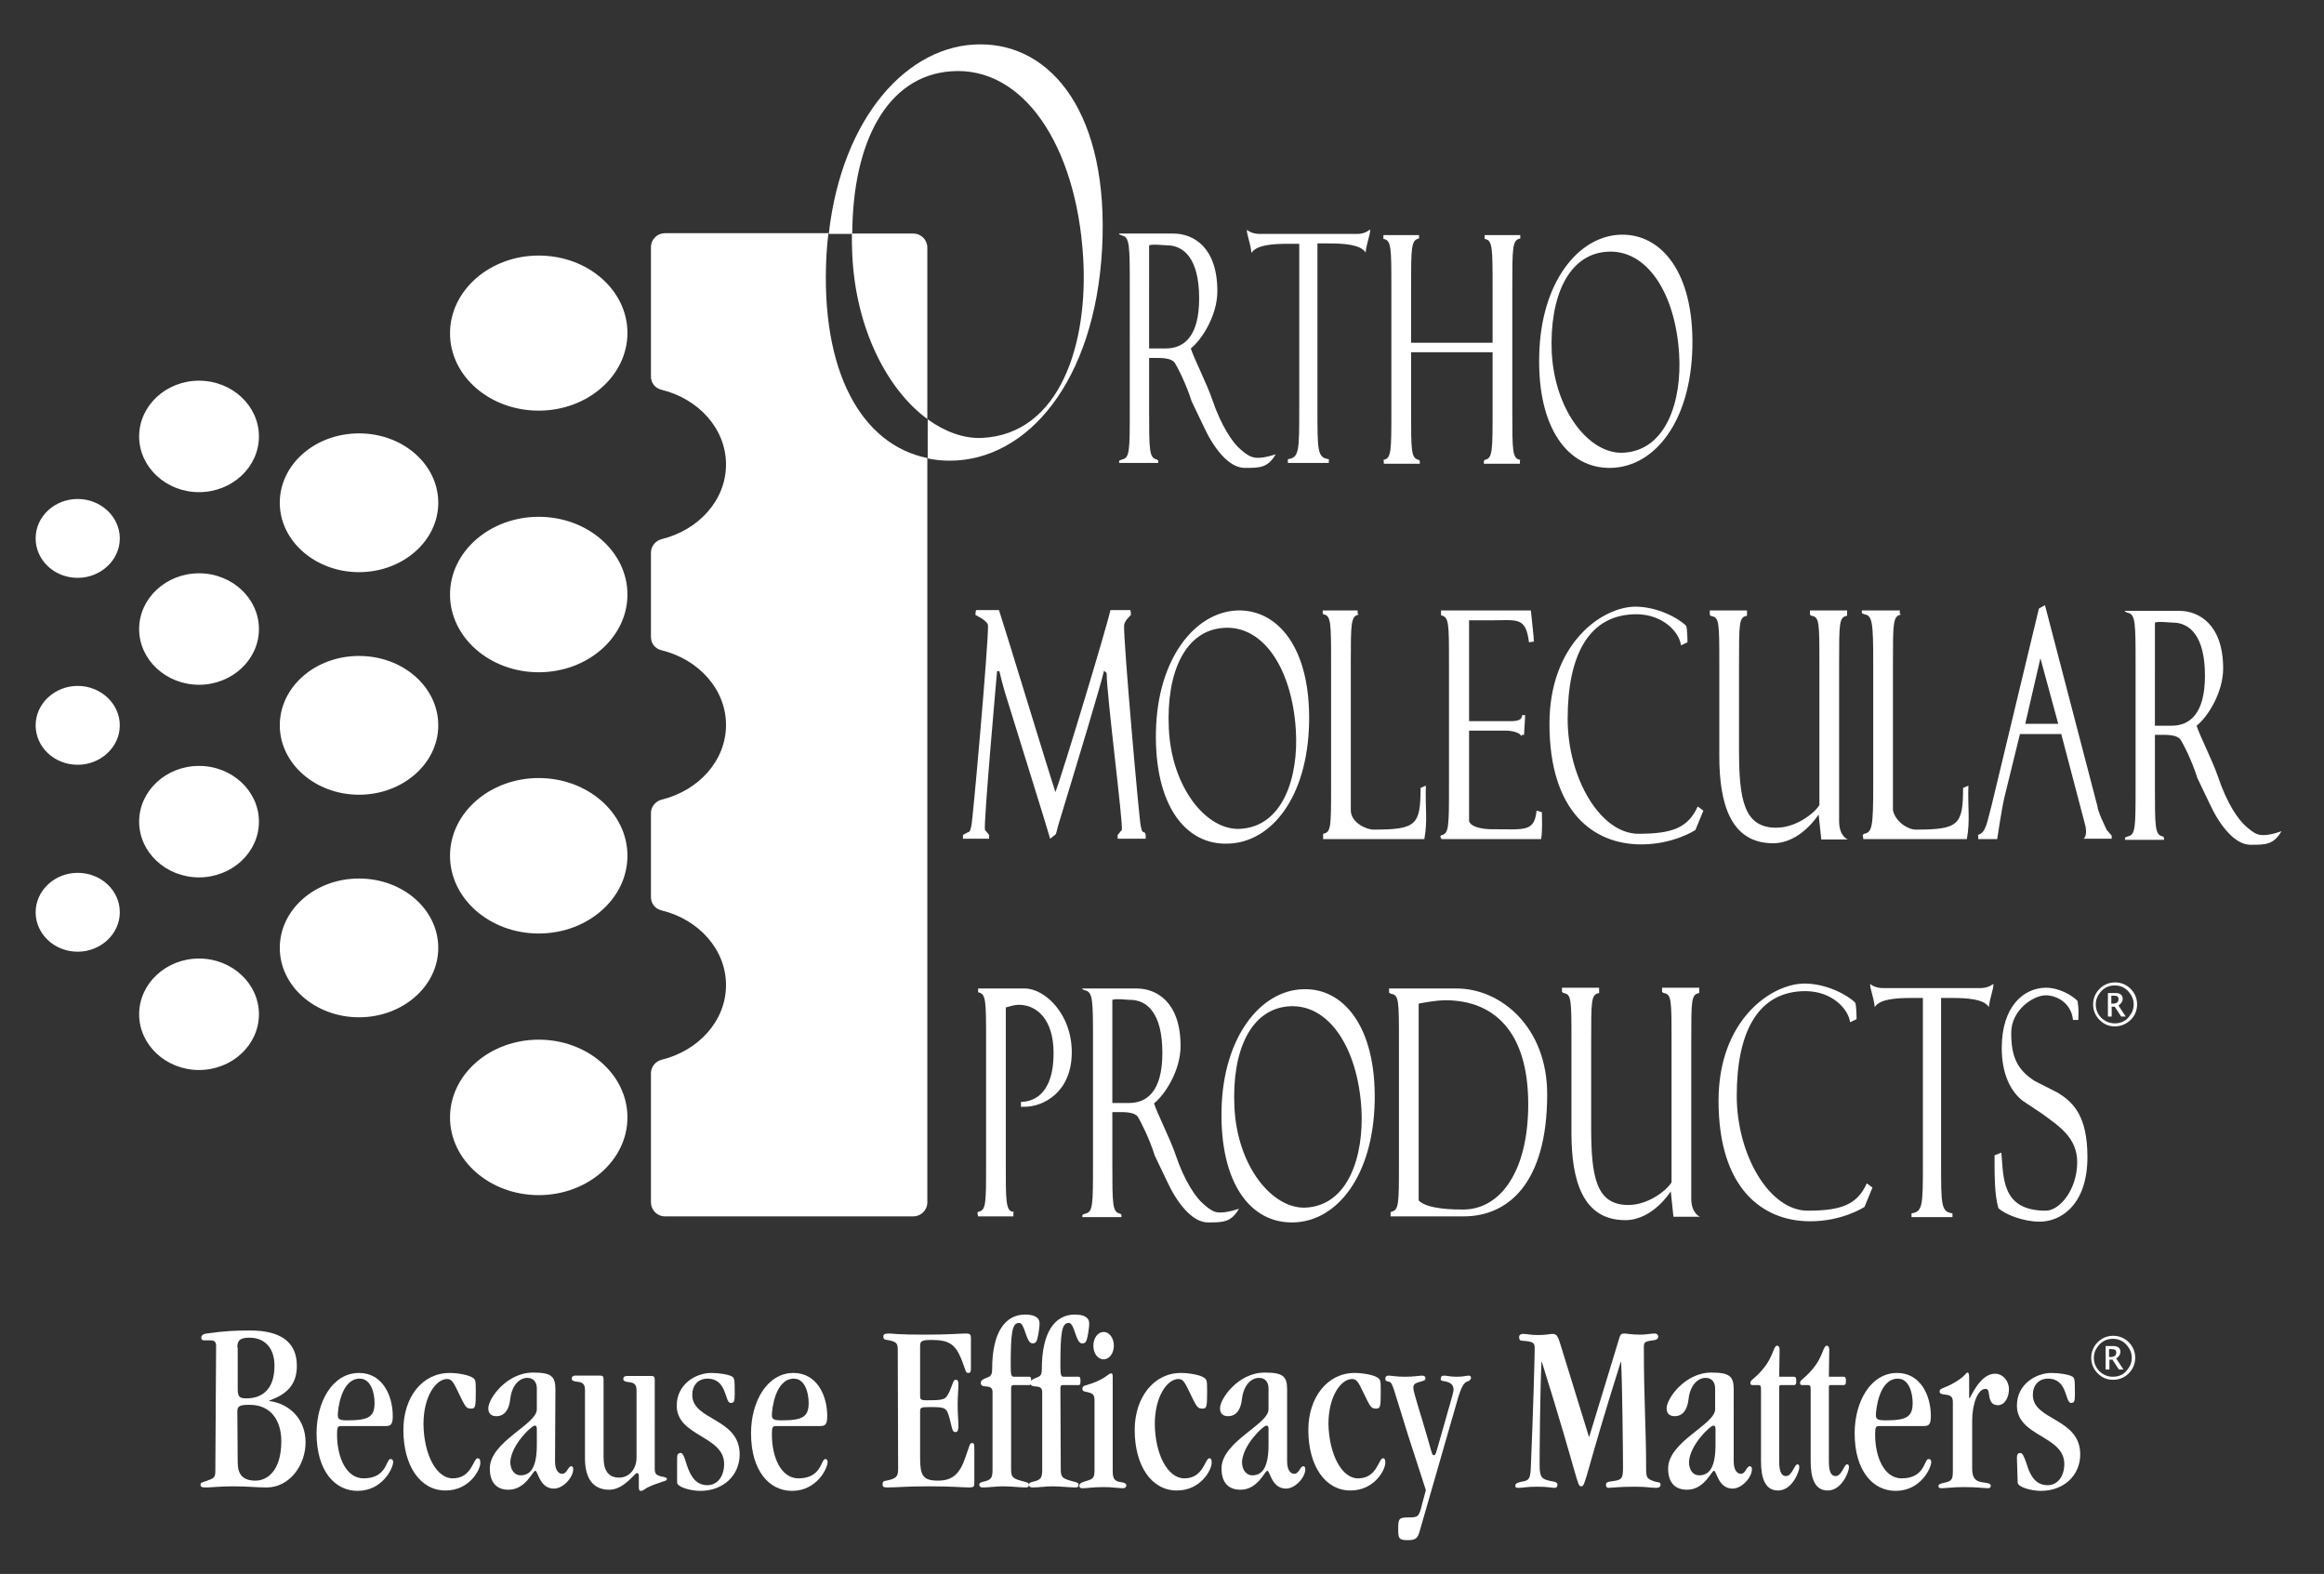 <?xml version="1.0" encoding="utf-8"?>
<!-- Generator: Adobe Illustrator 27.8.0, SVG Export Plug-In . SVG Version: 6.00 Build 0)  -->
<svg version="1.1" id="Layer_1" xmlns="http://www.w3.org/2000/svg" xmlns:xlink="http://www.w3.org/1999/xlink" x="0px" y="0px"
	 viewBox="0 0 613 415.1" style="enable-background:new 0 0 613 415.1;" xml:space="preserve">
<rect x="0" y="0" width="613" height="415.1" fill="#333333" stroke="none"/>
<style type="text/css">
	.st0{fill:#FFFFFF;}
</style>
<g>
	<g>
		<g>
			<path class="st0" d="M62.6,355.4c0-1.7,0.5-2.6,3.2-2.6c4.1,0,6.6,2.8,6.6,7.4c0,6.4-3.4,8.6-7.4,8.6c-1.7,0-2.3-0.3-2.3-2.4
				V355.4z M56.8,388c0,1.7-0.4,1.9-2.4,2.6c-1.2,0.4-1.5,0.4-1.5,1c0,0.5,0.3,0.7,1.3,0.7c1.5,0,3.8-0.3,7.3-0.3
				c3.9,0,6.2,0.3,8.8,0.3c6.1,0,10.3-5.9,10.3-11.9c0-6-4.1-10.2-9.6-10.9v-0.1c4.4-1.6,7.3-4,7.3-9.2c0-6.4-4.5-9.3-12.3-9.3
				c-3.6,0-6.7,0.1-11.5,0.8c-0.8,0.1-1.4,0.4-1.4,1.1c0,0.5,0.3,0.7,0.7,0.7h1.8c1,0,1.4,0.5,1.4,1.4L56.8,388L56.8,388z
				 M62.6,372.3c0-1.4,0.5-1.8,3.2-1.8c5.8,0,8.4,4.3,8.4,9.6c0,7.8-3.7,10.4-6.8,10.4c-3.4,0-4.7-1.7-4.7-4.8L62.6,372.3
				L62.6,372.3z"/>
			<path class="st0" d="M98.8,370c0,3.7-1.6,4.6-7.2,4.6c-2,0-2.5-0.3-2.5-1.4c0-1.3,0.8-9.6,5.8-9.6
				C97.8,363.6,98.8,367.3,98.8,370z M101.8,376.1c1.3,0,1.8-0.5,1.8-2.6c0-5.6-2.8-11.4-8.9-11.4c-7,0-11.2,7.6-11.2,15.9
				c0,9.9,4.8,15.2,10.8,15.2c6.6,0,9.4-6,9.4-7.6c0-0.5-0.2-0.8-0.7-0.8c-1.2,0-0.9,5.1-7.1,5.1c-4.5,0-7-5.4-7-11.6
				c0-2,0.2-2.2,1.2-2.2L101.8,376.1L101.8,376.1z"/>
			<path class="st0" d="M119.4,389.9c5.1,0,5.4-5.3,6.6-5.3c0.4,0,0.7,0.3,0.7,1.2c0,1.9-2.9,7.3-9.2,7.3c-6.6,0-11.1-6.4-11.1-16
				c0-8.5,4.9-15,12.2-15c2.1,0,4.9,0.5,6,1.2c0.8,0.5,0.9,0.7,0.9,3.5c0,4.4-0.1,4.7-1.3,4.7c-1.1,0-1.4-0.5-2.3-2.2
				c-2.1-4.2-2.4-5.6-4-5.6c-2.8,0-6.2,4.4-6.2,11.9C111.8,383.6,115.1,389.9,119.4,389.9z"/>
			<path class="st0" d="M141.6,381c0,5.8-1.5,8.1-4.3,8.1c-1.6,0-2.7-1.5-2.7-3.5c0.2-4.5,5.6-9.6,6.4-9.6c0.4,0,0.6,0.1,0.6,0.9
				V381z M146.5,366.4c0-3.5-1.2-4.4-5.9-4.4c-7,0-11.8,6.9-11.8,9.4c0,1.3,0.7,2.1,2.1,2.1c2.2,0,3.4-1.7,3.7-4.6
				c0.4-3.4,2.3-5.5,4.5-5.5c1.6,0,2.5,1.1,2.5,2.8v5.5c0,4-12.4,8.5-12.4,15.6c0,3.8,1.9,5.6,4.9,5.6c4.6,0,6.4-5,7.1-5
				c0.7,0,1.1,4.7,4.9,4.7c2.5,0,5.1-3,5.1-5.1c0-0.5-0.2-0.8-0.5-0.8c-0.9,0-1.1,2-2.4,2c-0.9,0-1.9-0.8-1.9-3.3L146.5,366.4
				L146.5,366.4z"/>
			<path class="st0" d="M172.7,387.5c0,1.4,0.7,1.6,1.7,1.9c0.8,0.1,1.5,0.3,1.5,0.6c0,0.6-0.5,0.5-1.8,1c-1.1,0.4-3.1,1-4.2,1.9
				c-0.3,0.2-0.6,0.3-0.9,0.3c-0.5,0-0.5-0.6-0.5-1.3v-2.6c0-0.6-0.2-0.8-0.5-0.8c-0.6,0-3.4,4.4-7.3,4.4c-3.9,0-6.4-2.5-6.4-8.3
				v-18.1c0-1.9-1.2-2-2.2-2.1c-0.6-0.1-1.3-0.2-1.3-0.8c0-0.5,0.3-0.8,0.9-0.8h6.6c0.8,0,0.9,0.3,0.9,1.1v20.4
				c0,3.7,1.4,5.4,4.1,5.4s4.6-2.3,4.6-5.3v-17.8c0-1.9-1.2-2-2.2-2.1c-0.6-0.1-1.3-0.2-1.3-0.8c0-0.5,0.3-0.8,0.9-0.8h6.5
				c0.8,0,0.9,0.3,0.9,1.1L172.7,387.5L172.7,387.5z"/>
			<path class="st0" d="M178.6,384.4c0-0.8,0.3-1.2,0.9-1.2c0.5,0,0.9,0.6,1.6,3c1.1,3.4,2.6,5.5,5.5,5.5c2.7,0,4.4-2.4,4.4-5.6
				c0-7.5-12.5-7.2-12.5-15.4c0-5.6,5-8.6,9.1-8.6c2.1,0,4.5,0.4,5.4,0.9c0.7,0.3,0.8,0.7,0.8,4.6c0,2.1-0.2,2.4-1.1,2.4
				c-1.6,0-0.8-6.4-6.1-6.4c-2.5,0-4,1.8-4,4.3c0,6.8,12.5,6,12.5,15.7c0,5.4-4.2,9.6-10.4,9.6c-2.5,0-6.1-1-6.1-2.2L178.6,384.4
				L178.6,384.4z"/>
			<path class="st0" d="M213.3,370c0,3.7-1.6,4.6-7.2,4.6c-2,0-2.5-0.3-2.5-1.4c0-1.3,0.8-9.6,5.8-9.6
				C212.3,363.6,213.3,367.3,213.3,370z M216.4,376.1c1.3,0,1.8-0.5,1.8-2.6c0-5.6-2.8-11.4-8.9-11.4c-7,0-11.2,7.6-11.2,15.9
				c0,9.9,4.8,15.2,10.8,15.2c6.6,0,9.4-6,9.4-7.6c0-0.5-0.2-0.8-0.6-0.8c-1.2,0-0.9,5.1-7.1,5.1c-4.5,0-7-5.4-7-11.6
				c0-2,0.2-2.2,1.2-2.2L216.4,376.1L216.4,376.1z"/>
			<path class="st0" d="M236.8,355.9c0-1.6-0.4-2-2.2-2.4c-1.1-0.2-1.6-0.1-1.6-1c0-0.7,0.5-0.8,1.7-0.8c0.5,0,1.9,0.3,9.4,0.3
				c6.2,0,8.9-0.3,10.7-0.3c1.1,0,1.3,0.3,1.3,1.2v8.1c0,0.8-0.2,1.1-0.6,1.1c-0.9,0-0.6-0.3-1.9-3.6c-1.6-3.9-3.2-5.1-7.8-5.1
				c-2.8,0-3.1,0.3-3.1,1.7v13c0,0.9,0.1,1.2,1.6,1.2c4.9,0,5.1-0.1,6.2-2.4c0.9-2.1,0.9-3,1.6-3c0.5,0,0.7,0.3,0.7,1.1
				c0,1.4-0.2,3.5-0.2,5.5c0,2.4,0.2,4.1,0.2,5.4c0,1.1-0.1,1.8-0.8,1.8c-0.9,0-0.9-1.3-1.5-3.5c-0.8-3-1.1-3.1-5.2-3.1
				c-2.4,0-2.6,0.1-2.6,1.2v12.2c0,4.6,0.7,6,4.7,6c3.9,0,5.8-1.8,7.3-6.3c1.2-3.4,1.1-3.6,1.7-3.6c0.5,0,0.6,0.2,0.6,1.5v9.1
				c0,0.9-0.2,1.1-1.4,1.1c-1.6,0-4.4-0.3-10.4-0.3c-6.7,0-8.4,0.3-11.2,0.3c-1.1,0-1.2-0.3-1.2-0.8c0-0.7,0.2-0.9,1-1
				c2.5-0.5,3.1-1,3.1-3L236.8,355.9L236.8,355.9z"/>
			<path class="st0" d="M266.7,387.6c0,2.2,0.6,2.4,3.6,3.2c0.7,0.2,1.1,0.3,1.1,0.8c0,0.5-0.2,0.7-0.9,0.7c-1.2,0-4-0.3-6-0.3
				c-1.8,0-3.5,0.3-5.3,0.3c-0.6,0-0.9-0.3-0.9-0.7c0-0.4,0.2-0.6,1-0.8c2.2-0.5,2.5-1,2.5-3.3v-20.4c0-2.4-3.1-0.6-3.1-2.4
				c0-0.6,0.6-1,1.5-1.3c1-0.4,1.5-0.6,1.5-2.3c0-9.7,3.4-14.4,8.7-14.4c2.8,0,3.8,1,3.8,2.3c0,0.9-0.1,1.4-0.3,2.8
				c-0.4,2.1-0.6,2.5-1.6,2.5c-1.7,0-1.9-5.4-3.5-5.4c-1.9,0-2.2,2.8-2.2,11.3c0,2.6,0.2,2.9,0.9,2.9h4c0.3,0,0.5,0.1,0.5,1.1
				s-0.2,1.1-0.5,1.1h-4.2c-0.5,0-0.6,0.3-0.6,1L266.7,387.6L266.7,387.6z"/>
			<path class="st0" d="M279.8,387.6c0,2.2,0.6,2.4,3.6,3.2c0.7,0.2,1.1,0.3,1.1,0.8c0,0.5-0.2,0.7-0.9,0.7c-1.2,0-4-0.3-6-0.3
				c-1.8,0-3.5,0.3-5.3,0.3c-0.6,0-0.9-0.3-0.9-0.7c0-0.4,0.2-0.6,1-0.8c2.2-0.5,2.5-1,2.5-3.3v-20.4c0-2.4-3.1-0.6-3.1-2.4
				c0-0.6,0.6-1,1.5-1.3c1-0.4,1.5-0.6,1.5-2.3c0-9.7,3.4-14.4,8.7-14.4c2.8,0,3.8,1,3.8,2.3c0,0.9-0.1,1.4-0.3,2.8
				c-0.4,2.1-0.6,2.5-1.6,2.5c-1.7,0-1.9-5.4-3.5-5.4c-1.9,0-2.2,2.8-2.2,11.3c0,2.6,0.2,2.9,0.9,2.9h3.9c0.3,0,0.5,0.1,0.5,1.1
				s-0.2,1.1-0.5,1.1h-4.2c-0.5,0-0.6,0.3-0.6,1L279.8,387.6L279.8,387.6z"/>
			<path class="st0" d="M293.5,388c0,2,0.5,2.7,2.2,2.9c1,0.1,1.4,0.5,1.4,0.8c0,0.4-0.2,0.8-1,0.8c-1.1,0-2.6-0.3-5.1-0.3
				c-2.6,0-4.4,0.3-5.4,0.3c-0.6,0-0.9-0.1-0.9-0.7c0-0.5,0.6-0.8,1.2-1c2.3-0.7,2.8-0.8,2.8-3v-18.6c0-1.7-0.9-1.8-2.1-2.1
				c-0.6-0.1-1.1-0.2-1.1-0.8c0-0.7,0.4-0.8,1.1-1c4.6-1.3,5.9-3.1,6.4-3.1c0.4,0,0.5,0.2,0.5,0.9L293.5,388L293.5,388z
				 M291.1,351.3c1.6,0,2.7,1.7,2.7,3.6c0,1.9-1.1,3.6-2.7,3.6s-2.7-1.6-2.7-3.6C288.4,353,289.5,351.3,291.1,351.3z"/>
			<path class="st0" d="M312.4,389.9c5.1,0,5.4-5.3,6.6-5.3c0.4,0,0.6,0.3,0.6,1.2c0,1.9-2.9,7.3-9.2,7.3c-6.6,0-11.1-6.4-11.1-16
				c0-8.5,5-15,12.2-15c2.1,0,5,0.5,6,1.2c0.8,0.5,0.9,0.7,0.9,3.5c0,4.4-0.1,4.7-1.3,4.7c-1.1,0-1.4-0.5-2.3-2.2
				c-2.1-4.2-2.4-5.6-4-5.6c-2.8,0-6.2,4.4-6.2,11.9C304.7,383.6,308,389.9,312.4,389.9z"/>
			<path class="st0" d="M334.6,381c0,5.8-1.5,8.1-4.3,8.1c-1.6,0-2.7-1.5-2.7-3.5c0.2-4.5,5.6-9.6,6.4-9.6c0.4,0,0.6,0.1,0.6,0.9
				V381z M339.5,366.4c0-3.5-1.2-4.4-5.9-4.4c-7,0-11.8,6.9-11.8,9.4c0,1.3,0.7,2.1,2.1,2.1c2.2,0,3.4-1.7,3.7-4.6
				c0.4-3.4,2.3-5.5,4.5-5.5c1.6,0,2.5,1.1,2.5,2.8v5.5c0,4-12.4,8.5-12.4,15.6c0,3.8,1.9,5.6,5,5.6c4.6,0,6.4-5,7.1-5
				c0.7,0,1.1,4.7,4.9,4.7c2.5,0,5.1-3,5.1-5.1c0-0.5-0.2-0.8-0.5-0.8c-0.9,0-1.1,2-2.4,2c-0.9,0-1.9-0.8-1.9-3.3L339.5,366.4
				L339.5,366.4z"/>
			<path class="st0" d="M358.2,389.9c5.1,0,5.4-5.3,6.6-5.3c0.4,0,0.6,0.3,0.6,1.2c0,1.9-2.9,7.3-9.2,7.3c-6.6,0-11.1-6.4-11.1-16
				c0-8.5,5-15,12.2-15c2.1,0,5,0.5,6,1.2c0.8,0.5,0.9,0.7,0.9,3.5c0,4.4-0.1,4.7-1.3,4.7c-1.1,0-1.4-0.5-2.3-2.2
				c-2.1-4.2-2.4-5.6-4-5.6c-2.8,0-6.2,4.4-6.2,11.9C350.6,383.6,353.9,389.9,358.2,389.9z"/>
			<path class="st0" d="M371.4,378.5c-4.1-13-4-13.9-5.1-14.1c-0.5-0.1-0.9-0.2-0.9-0.8c0-0.4,0.2-0.8,0.9-0.8c0.6,0,2,0.3,4.3,0.3
				s4-0.3,4.4-0.3c0.6,0,1,0.2,1,0.7c0,0.5-0.3,0.6-1,0.8c-1.8,0.5-2.2,0.7-2.2,1.8c0,0.5,0.2,1.4,2.4,8.6c2.6,8.5,2.4,9.1,3,9.1
				c0.5,0,0.6-0.8,0.9-1.7l3.9-13.7c0.2-0.8,0.4-1.5,0.4-1.9c0-1.3-0.8-1.9-2.3-2.2c-0.8-0.1-1.1-0.2-1.1-0.6c0-0.6,0.3-0.9,0.9-0.9
				c0.7,0,1.6,0.3,3.3,0.3c1.8,0,2.7-0.3,3.2-0.3s0.6,0.3,0.6,0.6c0,0.4-0.4,0.8-0.8,0.9c-1.1,0.2-1.8,1.8-2.5,4l-10.2,35.4
				c-0.5,1.7-0.8,2.5-3.1,2.5c-2.4,0-2.6-0.4-2.6-3c0-2.7,0.2-3,2.8-3c2.4,0,2.7-0.1,3.5-3.5l1-3.7L371.4,378.5z"/>
			<path class="st0" d="M427,353.3c0.4-1.3,0.5-1.6,1.5-1.6c0.6,0,1.6,0.3,4.4,0.3c1.2,0,2.5-0.3,3.6-0.3c0.5,0,0.8,0.3,0.9,0.7
				c0,0.7-0.4,1-1.4,1.1c-2.4,0.3-2.4,0.6-2.4,2c0,14,0.6,21.2,0.6,31.8c0,2.3,0.2,2.7,1.9,3.3c1.2,0.5,1.9,0.1,1.9,1
				c0,0.6-0.5,0.8-1.2,0.8c-1.4,0-2.3-0.3-5.5-0.3c-4.5,0-6,0.3-7,0.3c-0.5,0-0.7-0.3-0.7-0.8c0-0.7,0.5-0.8,2-1
				c2.1-0.3,2.5-0.6,2.5-3.5c0-4.2-0.2-22.5-0.5-27.9h-0.1c-9.5,30.1-9.2,32.8-10.4,32.8c-1.2,0-0.5-1.1-10.4-32.8h-0.1
				c-0.4,7.7-0.5,24.5-0.5,27.2c0,3.3,0.6,3.7,2.9,4.2c1.5,0.2,1.8,0.5,1.8,1s-0.2,0.8-0.8,0.8c-0.8,0-1.6-0.3-4.6-0.3
				c-2.6,0-3.8,0.3-4.8,0.3c-0.8,0-0.9-0.1-0.9-0.6c0-0.6,0.5-0.8,2.5-1.2c1.2-0.3,1.5-1,1.6-4c0.6-14.4,1-28.4,1-30.9
				c0-1.5-0.2-1.9-3.3-2.1c-0.6,0-0.8-0.3-0.8-1c0-0.5,0.4-0.8,1-0.8c1.2,0,1.8,0.3,4,0.3c2.2,0,3.2-0.3,3.7-0.3
				c1.2,0,1.5,0.5,2.2,2.8l7.5,24.3h0.1L427,353.3z"/>
			<path class="st0" d="M452.5,381c0,5.8-1.5,8.1-4.3,8.1c-1.7,0-2.7-1.5-2.7-3.5c0.2-4.5,5.6-9.6,6.4-9.6c0.4,0,0.6,0.1,0.6,0.9
				V381z M457.3,366.4c0-3.5-1.2-4.4-5.9-4.4c-7,0-11.8,6.9-11.8,9.4c0,1.3,0.7,2.1,2.1,2.1c2.2,0,3.4-1.7,3.7-4.6
				c0.4-3.4,2.3-5.5,4.5-5.5c1.6,0,2.5,1.1,2.5,2.8v5.5c0,4-12.4,8.5-12.4,15.6c0,3.8,1.9,5.6,5,5.6c4.6,0,6.4-5,7.1-5
				s1.1,4.7,4.9,4.7c2.5,0,5.1-3,5.1-5.1c0-0.5-0.2-0.8-0.5-0.8c-1,0-1.1,2-2.4,2c-0.9,0-1.9-0.8-1.9-3.3L457.3,366.4L457.3,366.4z"
				/>
			<path class="st0" d="M469.3,363.1h3.8c0.6,0,0.7,0.3,0.7,1.1s-0.1,1.1-0.7,1.1h-3.5c-0.2,0-0.3,0.3-0.3,0.4v19.7
				c0,2.8,0.6,3.9,1.8,3.9c1.6,0,2.2-3.1,3-3.1c0.4,0,0.5,0.3,0.5,0.8c0,1-1.8,6.1-5.6,6.1c-3.5,0-4.5-3.4-4.5-7.7v-19.1
				c0-0.8-0.2-1-0.6-1h-1.6c-0.5,0-0.6-0.2-0.6-0.6c0-0.8,1.1-1,3.2-3.5c3-3.5,2.8-6.3,3.9-6.3c0.3,0,0.6,0.4,0.6,1L469.3,363.1
				L469.3,363.1z"/>
			<path class="st0" d="M482.4,363.1h3.8c0.6,0,0.7,0.3,0.7,1.1s-0.1,1.1-0.7,1.1h-3.5c-0.2,0-0.3,0.3-0.3,0.4v19.7
				c0,2.8,0.6,3.9,1.8,3.9c1.6,0,2.2-3.1,3-3.1c0.4,0,0.5,0.3,0.5,0.8c0,1-1.8,6.1-5.6,6.1c-3.5,0-4.5-3.4-4.5-7.7v-19.1
				c0-0.8-0.2-1-0.6-1h-1.6c-0.5,0-0.6-0.2-0.6-0.6c0-0.8,1.1-1,3.2-3.5c3-3.5,2.8-6.3,3.9-6.3c0.3,0,0.6,0.4,0.6,1L482.4,363.1
				L482.4,363.1z"/>
			<path class="st0" d="M504.5,370c0,3.7-1.6,4.6-7.2,4.6c-2,0-2.5-0.3-2.5-1.4c0-1.3,0.8-9.6,5.8-9.6
				C503.5,363.6,504.5,367.3,504.5,370z M507.5,376.1c1.3,0,1.8-0.5,1.8-2.6c0-5.6-2.8-11.4-8.9-11.4c-7,0-11.2,7.6-11.2,15.9
				c0,9.9,4.8,15.2,10.8,15.2c6.6,0,9.4-6,9.4-7.6c0-0.5-0.2-0.8-0.7-0.8c-1.2,0-0.9,5.1-7.1,5.1c-4.5,0-7-5.4-7-11.6
				c0-2,0.2-2.2,1.2-2.2L507.5,376.1L507.5,376.1z"/>
			<path class="st0" d="M520.2,387.3c0,2.3,0.7,3.3,2.5,3.6c2.2,0.3,2.4,0.5,2.4,1c0,0.3-0.2,0.6-0.7,0.6c-1,0-2.9-0.3-6.3-0.3
				c-3,0-4.9,0.3-6,0.3c-0.4,0-0.8-0.1-0.8-0.5c0-0.5,0.3-0.7,1.8-1c1.8-0.4,2-1,2-3.1v-18.3c0-1.5-1.1-1.7-2.1-1.8
				c-0.8-0.1-1.4-0.2-1.4-0.8c0-1,1.1-0.6,4.5-2.7c2.4-1.5,2.4-2.3,2.9-2.3c0.3,0,0.4,0.5,0.4,1.5v5c0,0.2,0.1,0.3,0.1,0.3
				c0.2,0,2.7-6.5,6.7-6.5c2.1,0,3.7,1.9,3.7,4.1c0,2.1-1.1,4.2-2.9,4.2c-1.4,0-1.9-0.8-2.2-1.9c-0.3-1.3-0.1-2.4-1.1-2.4
				c-2,0-3.5,3.9-3.5,8.4L520.2,387.3L520.2,387.3z"/>
			<path class="st0" d="M532,384.4c0-0.8,0.3-1.2,0.9-1.2c0.5,0,0.9,0.6,1.7,3c1,3.4,2.6,5.5,5.5,5.5c2.7,0,4.4-2.4,4.4-5.6
				c0-7.5-12.5-7.2-12.5-15.4c0-5.6,5-8.6,9.1-8.6c2.1,0,4.5,0.4,5.4,0.9c0.7,0.3,0.8,0.7,0.8,4.6c0,2.1-0.2,2.4-1,2.4
				c-1.7,0-0.8-6.4-6.1-6.4c-2.5,0-4,1.8-4,4.3c0,6.8,12.5,6,12.5,15.7c0,5.4-4.2,9.6-10.4,9.6c-2.5,0-6.1-1-6.1-2.2L532,384.4
				L532,384.4z"/>
			<g>
				<path class="st0" d="M557.3,363.9c-1.6,0-2.9-0.6-4-1.7c-1.1-1.1-1.7-2.5-1.7-4.1c0-1.6,0.6-3,1.7-4.1c1.1-1.1,2.5-1.7,4.1-1.7
					s3,0.6,4.1,1.7s1.7,2.5,1.7,4.1c0,1.6-0.6,3-1.7,4.1C560.3,363.4,558.9,363.9,557.3,363.9z M557.3,363.1c1.6,0,2.9-0.6,3.8-1.8
					c0.8-1,1.2-2,1.2-3.2s-0.4-2.2-1.2-3.2c-1-1.2-2.2-1.8-3.8-1.8s-2.8,0.6-3.8,1.8c-0.8,1-1.2,2-1.2,3.2c0,1.4,0.5,2.5,1.4,3.5
					C554.8,362.6,555.9,363.1,557.3,363.1z M555.4,361.3V355h2c0.6,0,1.1,0.1,1.4,0.4c0.3,0.2,0.5,0.6,0.5,1.1c0,0.4-0.1,0.7-0.3,1
					s-0.5,0.6-0.8,0.8l1.9,2.9h-1.2l-1.7-2.6h-0.8v2.6H555.4z M556.3,357.9h0.3c0.5,0,1-0.1,1.2-0.3c0.3-0.2,0.4-0.5,0.4-0.9
					c0-0.3-0.1-0.6-0.3-0.7s-0.6-0.2-1-0.2h-0.6V357.9z"/>
			</g>
		</g>
		<g>
			<g>
				<path class="st0" d="M406,93.7c0.4-19.2,10.3-31.5,21.5-31.8c10.6-0.3,19.3,9.8,18.9,29.6c-0.4,19.6-9.9,31.6-21.4,31.9
					C413.6,123.7,405.5,112.9,406,93.7z M428.1,119.4c11.4-0.5,15.6-13.7,14.8-26.1c-1-16.1-8.6-27.7-19.1-26.9
					c-10.1,0.7-15.1,11.8-14.5,26.5C410.1,108.5,419.3,119.8,428.1,119.4z"/>
				<path class="st0" d="M336.5,119.8c-2.1,3.6-4.2,3.6-8.2,3.6c-4.2,0-8.2-5.3-10.7-10.7l-3.3-6.9c-1.4-4.5-3.8-9.2-4.5-10.2
					c-0.9-1.2-3.5-1.2-4.7-1.2h-2v13.4c0,11.1,0,13,2.1,13.4l0.3,0.3v0.6h-10.3v-0.6l0.7-0.3c2.1-0.4,2.1-2.2,2.1-13.4V75.9
					c0-11.1,0-13.4-2.1-13.8l-0.7-0.3v-0.2h14.3c5.2,0,11.6,3.5,11.6,15.2c0,6.3-4,12.7-7,15.1c0.8,2.6,4.2,9.2,5.7,13.6
					c2.3,6.8,5.4,11.4,7.5,13.1c0.6,0.5,1.7,1.5,2.9,1.9C331.8,121.1,334.5,120.5,336.5,119.8z M303.1,91.9h4.4
					c4.6,0,8.8-2.9,8.8-13.2c0-10.7-4.2-14-8.5-14c-1.1,0-3.6-0.4-4.7,0L303.1,91.9L303.1,91.9z"/>
				<path class="st0" d="M357.9,61.7c-1.1,0-6.9,0-12.8,0c-5.9,0-11.7,0-12.8,0c-2.3,0-3.4-1.1-3.4-1.1c-0.1,1.2,0.9,3.3,1.2,6.1
					c1.3-2.1,5.5-2.4,9.8-2.4h2.8v43.5c0,11.1,0,12.9-3,13.3l0,0.3v0.7h5h0.8h5v-0.7l0-0.3c-3-0.4-3-2.1-3-13.3V64.2h2.9
					c4.2,0,8.5,0.3,9.8,2.4c0.3-2.7,1.3-4.8,1.2-6.1C361.2,60.6,360.2,61.7,357.9,61.7z"/>
				<path class="st0" d="M391.6,62v0.7v0.3c2.1,0.4,2.1,2.1,2.1,13.3v14.1h-11.7h-9.8V76.2c0-11.1,0-12.9,2.1-13.3v-0.3V62h-9.4v0.7
					v0.3c2.1,0.4,2.1,2.1,2.1,13.3V108c0,11.1,0,12.9-2.1,13.3l0.1,0.3v0.7h9.5v-0.7l-0.2-0.3c-2.1-0.4-2.1-2.1-2.1-13.3V92.9h9.8
					h11.7V108c0,11.1,0,12.9-2.1,13.3l-0.2,0.3v0.7h9.5v-0.7l0.1-0.3c-2.1-0.4-2.1-2.1-2.1-13.3V76.2c0-11.1,0-12.9,2.1-13.3v-0.3
					V62C401,62,391.6,62,391.6,62z"/>
			</g>
			<g>
				<path class="st0" d="M304.9,192.9c0.4-19.2,10.3-31.5,21.5-31.9c10.6-0.3,19.3,9.8,18.9,29.6c-0.4,19.6-9.9,31.6-21.4,31.9
					C312.5,222.9,304.5,212.1,304.9,192.9z M327,218.6c11.4-0.5,15.6-13.7,14.8-26.1c-1-16.1-8.6-27.7-19.1-26.9
					c-10.1,0.7-15.1,11.7-14.4,26.5C309,207.7,318.2,219,327,218.6z"/>
				<path class="st0" d="M601.8,219.2c-2.1,3.6-4.2,3.6-8.2,3.6c-4.2,0-8.2-5.3-10.7-10.7l-3.3-6.9c-1.4-4.5-3.8-9.2-4.5-10.2
					c-0.9-1.2-3.5-1.2-4.7-1.2h-2v13.4c0,11.1,0,13,2.1,13.4l0.3,0.3v0.6h-10.3v-0.6l0.7-0.3c2.1-0.4,2.1-2.2,2.1-13.4v-31.8
					c0-11.1,0-13.4-2.1-13.8l-0.7-0.3v-0.2h14.3c5.2,0,11.6,3.6,11.6,15.2c0,6.3-4,12.7-7,15.1c0.8,2.6,4.2,9.2,5.7,13.6
					c2.3,6.9,5.4,11.4,7.5,13.1c0.6,0.5,1.7,1.5,2.8,1.9C597,220.6,599.7,220,601.8,219.2z M568.4,191.4h4.4c4.6,0,8.8-2.9,8.8-13.2
					c0-10.7-4.2-14-8.5-14c-1.2,0-3.6-0.4-4.7,0L568.4,191.4L568.4,191.4z"/>
				<path class="st0" d="M263,177c0,0-3.6,40.2-3.2,41.9l1.1,1.3v1H254v-1l1.1-0.6c1-0.3,0.8-0.8,1.1-1.7c0.4-1.4,4.6-49,4.4-53
					c-0.1-1.2-3.3-2.7-3.3-2.7s0-1.2,0.2-1.3h6c1.6,4.8,13.2,43,14.9,48c1.8-4.7,13.5-43.4,14.5-48h5.2c0.2,0.2,0.2,1.3,0.2,1.3
					s-1.7,1.5-1.8,2.7c-0.2,4,4,51.6,4.4,53c0.3,0.9,0.1,1.5,1.1,1.7l0.2,0.6v1h-7.4v-1l1.1-1.3c0.4-1.7-4-35.5-4-41.4l-0.7-0.6
					c-0.9,4-6.5,22.4-11.9,40.2c-0.3,0.9-0.5,2-0.8,2.9l-1.5,1.2c-1.2-4.2-8.2-26.5-11.9-38.5c-0.5-1.7-1.1-3.9-1.5-5.7L263,177
					L263,177z"/>
				<path class="st0" d="M379.9,220.6l0.2-0.3c2.1-0.4,2.1-2.1,2.1-13.2v-31.8c0-11.1,0-12.6-2.1-13V162V161h23.7
					c0.2,2,0.8,7.4,0.8,8.2l-1.3,0.2c-0.9-7.1-3.2-5.7-11.3-5.8h-4.5v26.6h9.8c2.2,0,4.1,0.1,4.2-1.6l0.3,0h0.5l-0.3,5.2h-0.5
					l-0.3,0.3c-0.2-0.9-2.5-1.4-3.9-1.4h-9.8v23.9c0.6,1.7,4,2.1,6,2.1c8.7,0,11.2,0.8,11.8-4.9l1.4,0.4c0,1.3,0.2,4.9-0.2,7.1
					h-26.3L379.9,220.6L379.9,220.6z"/>
				<path class="st0" d="M449.3,213.8l-2.1,5.1c0,0-5.7,3.8-14.3,3.8c-12.6,0-24.2-8.6-24.2-31.8c0-21.3,14-30.9,22.7-30.9
					c5.6,0,11.2,2.9,13.3,5c0.4,0.4,0.4,4.4,0.4,4.4l-1.7,0.8c-0.5-3.6-4.8-8.1-11.6-8.2c-12.6-0.1-18.3,10.6-18.3,27.6
					c0,15.6,8.6,30.3,18.7,30.3c9.1,0,13.1-1.7,15.6-7.2L449.3,213.8z"/>
				<path class="st0" d="M479.7,214.8c0,0-4.7,7.6-12,7.6c-11.3,0-14.2-10.6-14.2-23v-24.1c0-11.1,0-12.5-2.1-12.8l-0.4-0.3V161h9.8
					v1.1v0.3c-2.1,0.4-2.1,1.7-2.1,12.8v22.6c0,13.1,1.3,20.5,9.8,20.5c5.7,0,10.6-4.4,11.4-6v-37.1c0-11.1,0-12.5-2.1-12.8
					l-0.4-0.3v-1.1h9.8v1.1v0.3c-2.1,0.4-2.1,1.7-2.1,12.8c0,0,0,39.3,0,41.4c0,4,2.3,4.8,2.3,4.8h-7L479.7,214.8z"/>
				<path class="st0" d="M491.3,220.2l0.4-0.3c2.1-0.4,2.4-1.7,2.4-12.9v-31.8c0-11.1-0.2-12.9-2.4-13.2l-0.6-0.3V161h10v0.8
					l0.3,0.3c-2.1,0.4-2.1,2.1-2.1,13.2v38.4c0.7,3.1,4,5.1,6,5.1c11.3,0,12.5-1.2,12.5-11l1.4-0.6c-0.2,5.8,0.5,9.1-0.4,14.1h-27.3
					L491.3,220.2L491.3,220.2z"/>
				<path class="st0" d="M349,220.2l0-0.3c2.1-0.4,2.1-1.7,2.1-12.9v-31.8c0-11.1,0-12.9-2.1-13.2l-0.1-0.3V161h9.2v0.8l0.3,0.3
					c-2.1,0.4-2.1,2.1-2.1,13.2v38.4c0,3.2,4,5.1,6,5.1c11.3,0,12.4-1.2,12.4-11l1.4-0.6c-0.2,5.8,0.5,9.1-0.4,14.1H349L349,220.2
					L349,220.2z"/>
				<path class="st0" d="M521.8,220.5l-0.1-0.3c2.1-0.6,2.3-2.8,3.7-8.1l11.1-46.2c0.4-1.8,0.9-3.6,1.3-5.4l1.6-0.9l13.8,52.9
					c0.2,1.7,1.8,4.9,2.5,6.4l1.3,1.5v0.8h-7.4c0,0,1.3-0.8,0.2-4.4l-6.1-23.2h-10.9l-4.1,16.7c-0.7,2.9-1.9,11-1.9,11h-5
					L521.8,220.5L521.8,220.5z M534.2,190.9h8.7l-4.7-17.3L534.2,190.9z"/>
			</g>
			<g>
				<path class="st0" d="M322.2,292.7c0.4-19.2,10.3-31.5,21.5-31.8c10.6-0.4,19.3,9.8,18.9,29.6c-0.4,19.6-9.9,31.6-21.4,31.9
					C329.8,322.7,321.8,312,322.2,292.7z M344.3,318.5c11.4-0.5,15.5-13.7,14.8-26.1c-1-16.1-8.6-27.7-19.1-27
					c-10.1,0.7-15.1,11.7-14.4,26.5C326.3,307.5,335.5,318.8,344.3,318.5z"/>
				<path class="st0" d="M326.8,318.8c-2.1,3.6-4.2,3.6-8.2,3.6c-4.2,0-8.2-5.3-10.7-10.7l-3.3-6.9c-1.4-4.5-3.8-9.2-4.5-10.3
					c-0.9-1.2-3.5-1.2-4.7-1.2h-2v13.4c0,11.1,0,13,2.1,13.4l0.3,0.3v0.6h-10.3v-0.6l0.7-0.3c2.1-0.4,2.1-2.2,2.1-13.4V275
					c0-11.1,0-13.4-2.1-13.8l-0.7-0.3v-0.2h14.3c5.2,0,11.6,3.5,11.6,15.2c0,6.3-4,12.7-7,15.1c0.8,2.6,4.2,9.2,5.7,13.6
					c2.3,6.9,5.4,11.4,7.5,13.1c0.6,0.5,1.7,1.5,2.9,1.9C322,320.1,324.7,319.5,326.8,318.8z M293.4,290.9h4.4
					c4.6,0,8.8-2.9,8.8-13.2c0-10.7-4.2-14-8.5-14c-1.1,0-3.6-0.4-4.7,0L293.4,290.9L293.4,290.9z"/>
				<path class="st0" d="M522.3,260.6c-1.1,0-6.9,0-12.8,0c-5.9,0-11.7,0-12.8,0c-2.3,0-3.4-1.1-3.4-1.1c-0.1,1.2,0.9,3.3,1.2,6.1
					c1.3-2.1,5.5-2.4,9.8-2.4h2.9v43.5c0,11.1,0,12.9-3,13.3l0,0.3v0.7h5h0.8h5v-0.7l0-0.3c-3-0.4-3-2.1-3-13.3v-43.5h2.8
					c4.2,0,8.5,0.3,9.8,2.4c0.3-2.7,1.3-4.8,1.2-6.1C525.7,259.5,524.6,260.6,522.3,260.6z"/>
				<path class="st0" d="M493.9,313.2l-2.1,5.1c0,0-5.7,3.8-14.3,3.8c-12.6,0-24.2-8.6-24.2-31.8c0-21.4,14-30.9,22.7-30.9
					c5.6,0,11.2,2.9,13.3,5c0.4,0.4,0.4,4.4,0.4,4.4l-1.7,0.8c-0.5-3.6-4.8-8.1-11.6-8.2c-12.6-0.1-18.3,10.6-18.3,27.6
					c0,15.6,8.6,30.3,18.7,30.3c9.1,0,13.1-1.7,15.6-7.2L493.9,313.2z"/>
				<path class="st0" d="M440.7,314.2c0,0-4.7,7.6-12,7.6c-11.3,0-14.2-10.6-14.2-23v-24.1c0-11.1,0-12.5-2.1-12.8l-0.4-0.3v-1.1
					h9.8v1.1v0.3c-2.1,0.4-2.1,1.7-2.1,12.8v22.6c0,13.1,1.3,20.5,9.8,20.5c5.7,0,10.6-4.4,11.4-6v-37.1c0-11.1,0-12.5-2.1-12.8
					l-0.4-0.3v-1.1h9.8v1.1v0.3c-2.1,0.4-2.1,1.7-2.1,12.8c0,0,0,39.3,0,41.4c0,4,2.3,4.8,2.3,4.8h-7L440.7,314.2z"/>
				<path class="st0" d="M257.8,319.9l0.2-0.3c2.1-0.4,2.1-1.9,2.1-13v-31.7c0-11.1,0-12.8-2.1-13.2v-0.3v-0.7h12.3
					c5.2,0,12.4,6.6,12.4,16.8c0,10.5-7.4,14.4-12.5,14.4h-0.9v-1.3c2.4,0,8.6-1.1,8.6-12.9c0-8.7-4.3-12.7-9.2-12.7
					c-1.1,0-2.3,0.4-3.4,0.7v40.9c0,9.9-0.1,13,2.1,13l-0.1,0.3v0.9h-9.3L257.8,319.9L257.8,319.9z"/>
				<path class="st0" d="M366.8,319.9l0.1-0.3c2.1-0.4,2.1-1.9,2.1-13v-31.7c0-11.1,0-12.5-2.1-12.8l-0.5-0.3v-1.1h17.8
					c11.7,0,23.9,10.2,23.9,27.9c0,23.7-10.5,32.2-22,32.2h-19.3L366.8,319.9L366.8,319.9z M374.2,316.6c2.3,2.4,9.6,2.4,11.7,2.4
					c9.9,0,17.2-10.1,17.2-27.8c0-19.1-9-27.4-21.9-27.4c-1.9,0-5.1,0.5-7,0.9L374.2,316.6L374.2,316.6z"/>
				<path class="st0" d="M542.8,288.2c4,2.5,7.8,6,7.8,17c0,12.3-6.8,17-12.6,17c-4.3,0-9.2-1.9-10.9-3.6c-1-3.6-1-8.2-1-13.9
					l1.8-0.7c0.6,6.6,0,15.3,11.7,15.3c3.8,0,8.3-5.7,8.3-12.8c0-6.6-5-9.6-9.3-12.8l-5.1-3.4c-3.2-2.5-5.5-7.1-5.5-13.9
					c0-11.1,5.9-15.9,11.7-15.9c3.4,0,6.9,2,8.3,3.5c0.4,2.9,0.2,2.7,0.2,5h-1.4c-0.5-4.6-4.4-6.5-7.2-6.5c-3.2,0-9.1,3.8-9.1,9.9
					c0,6.2,1.5,9.7,6.2,12.7L542.8,288.2z"/>
				<g>
					<path class="st0" d="M557.8,270.7c-1.6,0-2.9-0.6-4-1.7c-1.1-1.1-1.7-2.5-1.7-4.1c0-1.6,0.6-3,1.7-4.1c1.1-1.1,2.5-1.7,4.1-1.7
						s3,0.6,4.1,1.7s1.7,2.5,1.7,4.1c0,1.6-0.6,3-1.7,4.1C560.8,270.1,559.4,270.7,557.8,270.7z M557.8,269.9c1.6,0,2.9-0.6,3.8-1.8
						c0.8-1,1.2-2,1.2-3.2s-0.4-2.2-1.2-3.2c-1-1.2-2.2-1.8-3.8-1.8c-1.6,0-2.8,0.6-3.8,1.8c-0.8,1-1.2,2-1.2,3.2
						c0,1.4,0.5,2.5,1.4,3.5C555.3,269.4,556.5,269.9,557.8,269.9z M556,268.1v-6.2h2c0.6,0,1.1,0.1,1.4,0.4
						c0.3,0.2,0.5,0.6,0.5,1.1c0,0.4-0.1,0.7-0.3,1s-0.5,0.6-0.8,0.8l1.9,2.9h-1.2l-1.7-2.6H557v2.6H556z M556.9,264.7h0.3
						c0.5,0,1-0.1,1.2-0.3c0.3-0.2,0.4-0.5,0.4-0.9c0-0.3-0.1-0.6-0.3-0.7c-0.2-0.2-0.6-0.2-1-0.2h-0.6V264.7z"/>
				</g>
			</g>
			<path class="st0" d="M290.7,65.6c-1.9,35-19.7,55.9-40.2,55.9c-2,0-4-0.2-5.8-0.6v-10.3c4.6,3.3,9.5,5.1,14.3,4.9
				c20.7-1,28.1-25,26.7-47.7c-1.8-29.3-15.7-50.4-34.8-49c-17,1.2-26,18.8-26.1,42.9h-6.2c3.5-31,21-50,39.9-50
				C277.5,11.6,292.6,30.2,290.7,65.6z M224.8,67.1c0.9,19.8,9.4,35.8,19.8,43.4V65.3c0-2-1.6-3.7-3.7-3.7h-16.2
				C224.7,63.4,224.7,65.2,224.8,67.1z M94.7,150.9c11.5,0,20.9-8.2,20.9-18.3s-9.3-18.3-20.9-18.3s-20.9,8.2-20.9,18.3
				C73.8,142.7,83.2,150.9,94.7,150.9z M94.7,209.6c11.5,0,20.9-8.2,20.9-18.3S106.3,173,94.7,173s-20.9,8.2-20.9,18.3
				C73.8,201.4,83.2,209.6,94.7,209.6z M94.7,268.3c11.5,0,20.9-8.2,20.9-18.3c0-10.1-9.3-18.3-20.9-18.3s-20.9,8.2-20.9,18.3
				C73.8,260.1,83.2,268.3,94.7,268.3z M142.1,108.3c12.9,0,23.4-9.2,23.4-20.5S155,67.4,142.1,67.4s-23.4,9.2-23.4,20.5
				S129.2,108.3,142.1,108.3z M142.1,177.3c12.9,0,23.4-9.2,23.4-20.5s-10.5-20.5-23.4-20.5s-23.4,9.2-23.4,20.5
				S129.2,177.3,142.1,177.3z M142.1,246.2c12.9,0,23.4-9.2,23.4-20.5s-10.5-20.5-23.4-20.5s-23.4,9.2-23.4,20.5
				S129.2,246.2,142.1,246.2z M142.1,315.2c12.9,0,23.4-9.2,23.4-20.5c0-11.3-10.5-20.5-23.4-20.5s-23.4,9.2-23.4,20.5
				C118.7,306,129.2,315.2,142.1,315.2z M52.5,129.8c8.7,0,15.8-6.6,15.8-14.7s-7.1-14.7-15.8-14.7s-15.8,6.6-15.8,14.7
				C36.7,123.2,43.8,129.8,52.5,129.8z M52.5,180.6c8.7,0,15.8-6.6,15.8-14.7c0-8.1-7.1-14.7-15.8-14.7s-15.8,6.6-15.8,14.7
				C36.7,174,43.8,180.6,52.5,180.6z M52.5,231.4c8.7,0,15.8-6.6,15.8-14.7c0-8.1-7.1-14.7-15.8-14.7s-15.8,6.6-15.8,14.7
				C36.7,224.8,43.8,231.4,52.5,231.4z M52.5,282.2c8.7,0,15.8-6.6,15.8-14.7c0-8.1-7.1-14.7-15.8-14.7s-15.8,6.6-15.8,14.7
				C36.7,275.6,43.8,282.2,52.5,282.2z M20.5,152.4c6.1,0,11.1-4.7,11.1-10.4s-5-10.4-11.1-10.4S9.4,136.2,9.4,142
				C9.4,147.7,14.3,152.4,20.5,152.4z M20.5,201.7c6.1,0,11.1-4.7,11.1-10.4s-5-10.4-11.1-10.4s-11.1,4.7-11.1,10.4
				C9.4,197,14.3,201.7,20.5,201.7z M20.5,251c6.1,0,11.1-4.7,11.1-10.4c0-5.8-5-10.4-11.1-10.4s-11.1,4.7-11.1,10.4
				C9.4,246.3,14.3,251,20.5,251z M218,67.2c0.1-1.9,0.3-3.8,0.5-5.7h-43.1c-2,0-3.7,1.6-3.7,3.7v34.1c0,1.7,1.1,3.1,2.8,3.5
				c9.8,2.4,17,10.3,17,19.7s-7.2,17.3-17,19.7c-1.6,0.4-2.8,1.9-2.8,3.5V168c0,1.7,1.1,3.1,2.8,3.5c9.8,2.4,17,10.3,17,19.7
				c0,9.4-7.2,17.3-17,19.7c-1.6,0.4-2.8,1.9-2.8,3.5v22.2c0,1.7,1.1,3.1,2.8,3.5c9.8,2.4,17,10.3,17,19.7s-7.2,17.3-17,19.7
				c-1.6,0.4-2.8,1.9-2.8,3.5v34.1c0,2,1.6,3.7,3.7,3.7h65.5c2,0,3.7-1.6,3.7-3.7V120.8C227.4,117.3,216.3,98.2,218,67.2z"/>
		</g>
	</g>
</g>
</svg>
